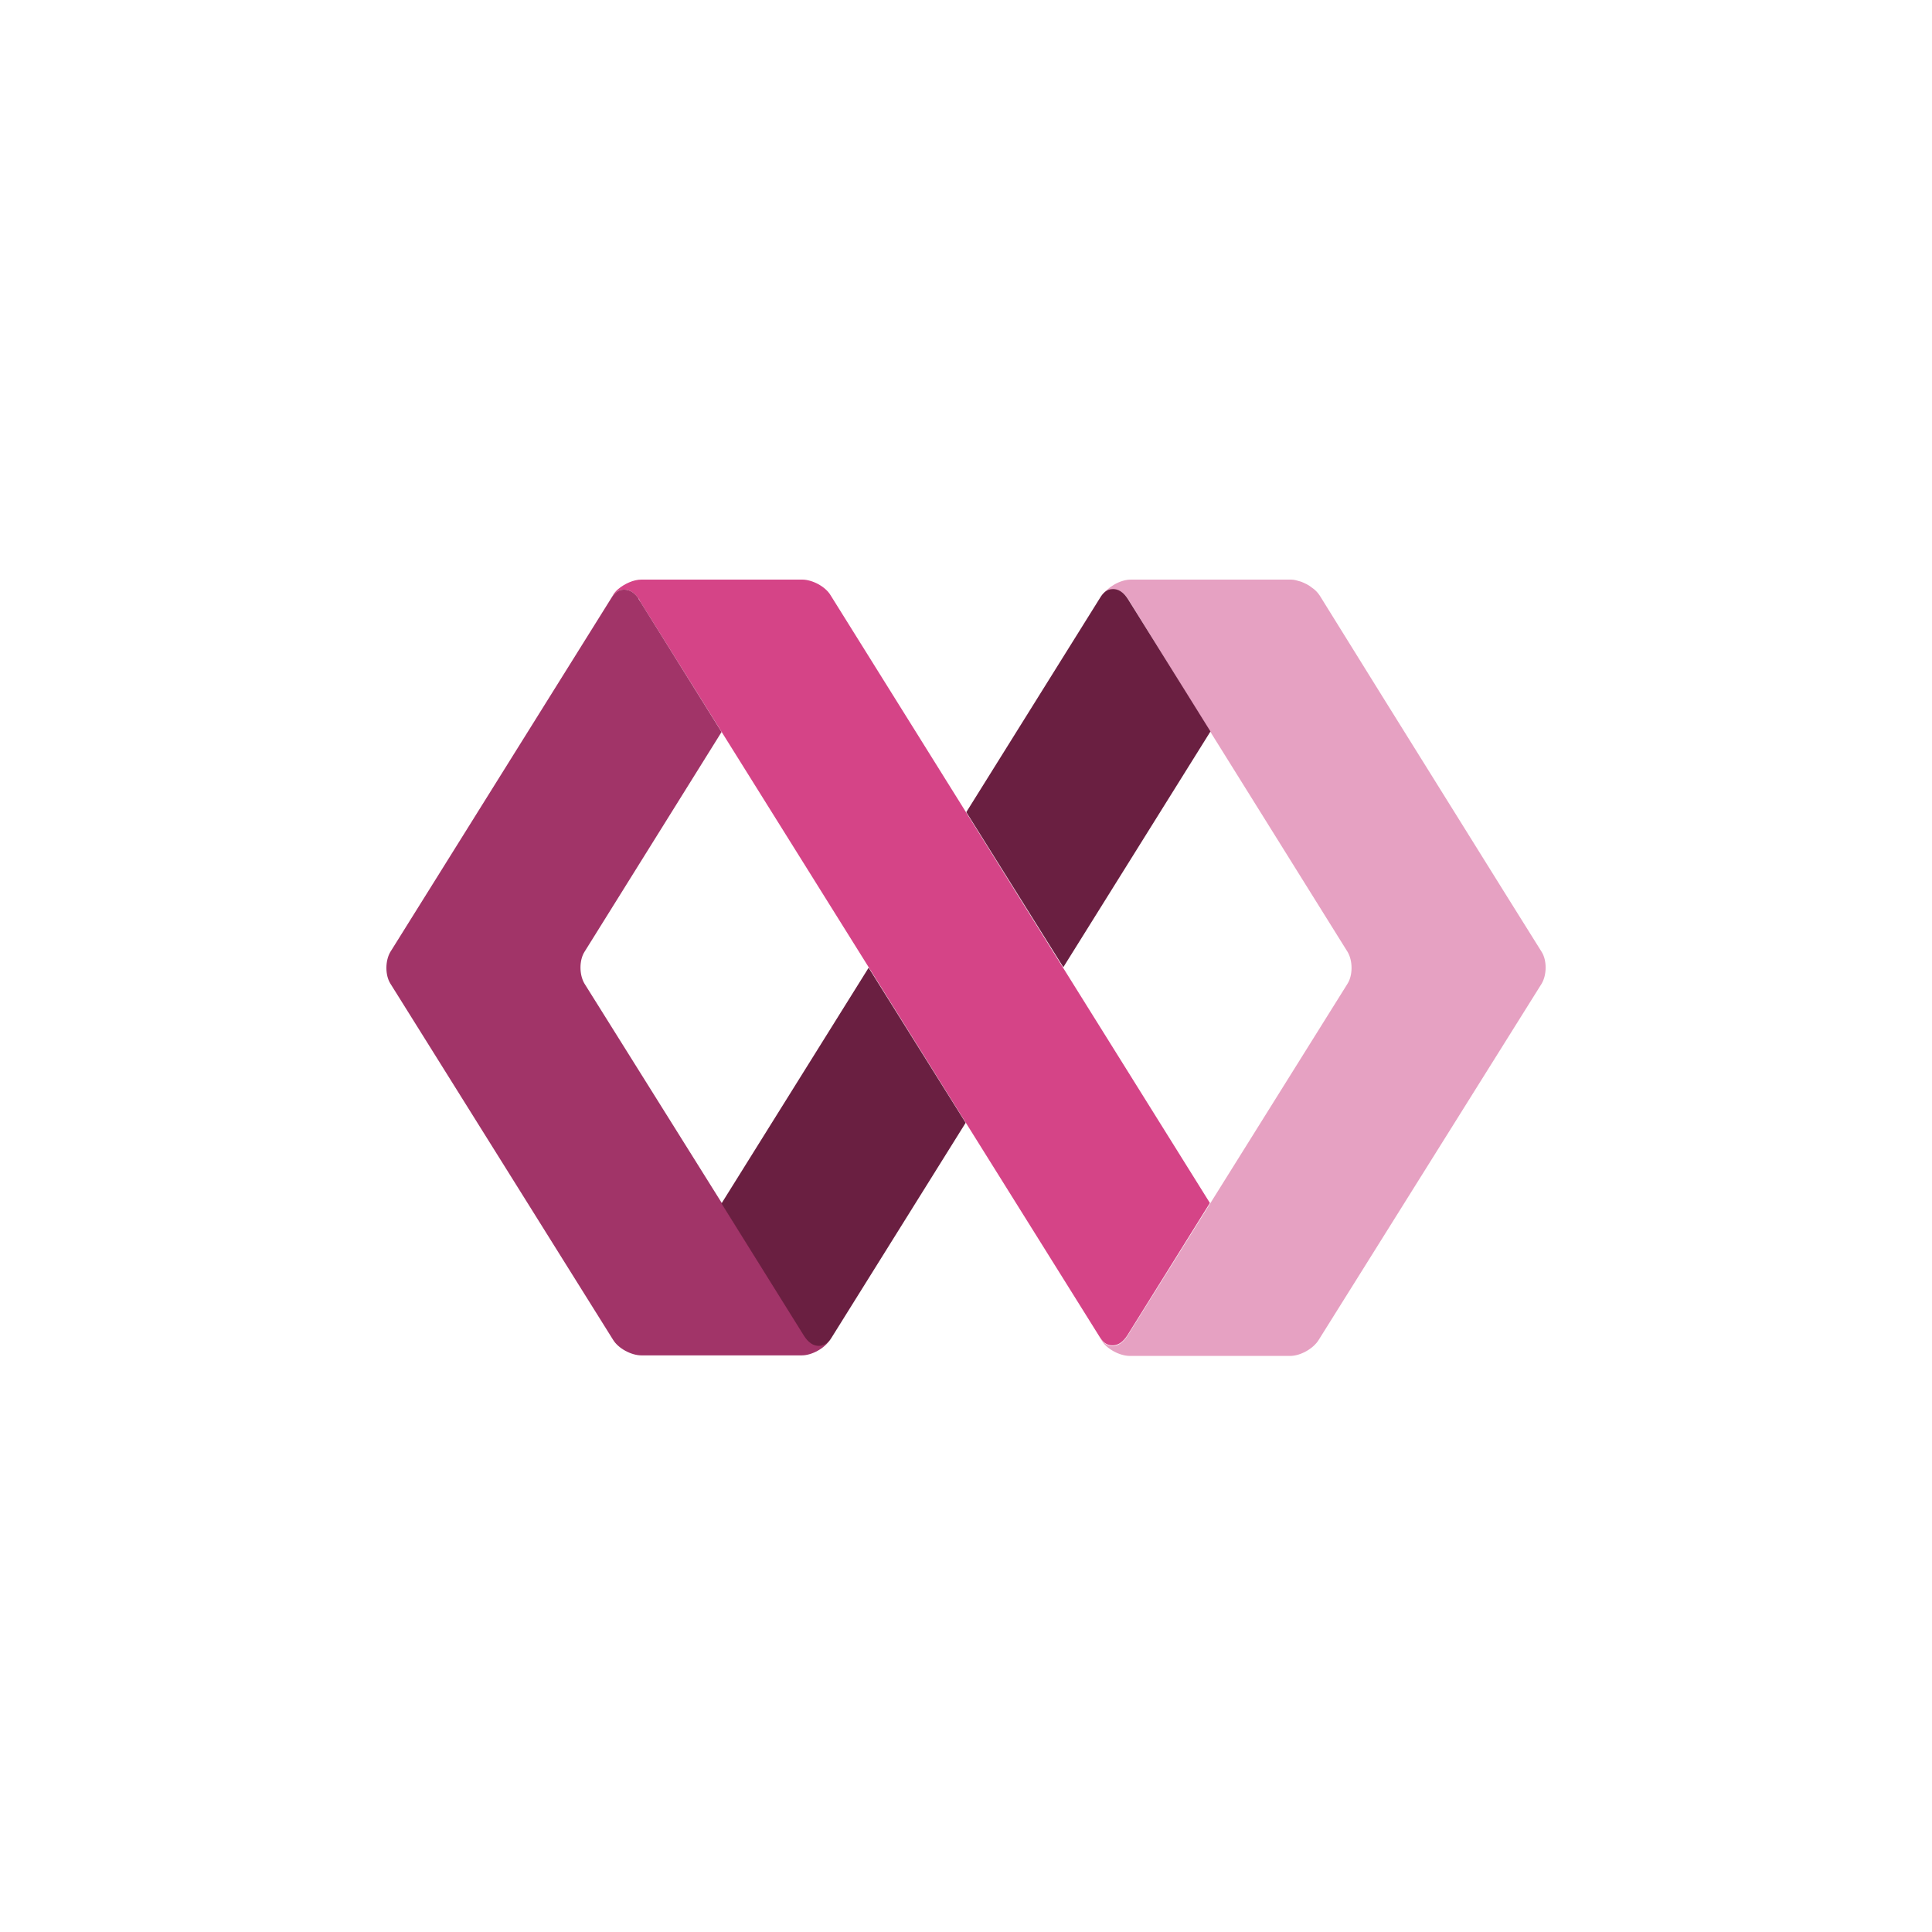 <?xml version="1.0" encoding="UTF-8"?>
<svg xmlns="http://www.w3.org/2000/svg" width="50" height="50" viewBox="0 0 50 50" fill="none">
  <path d="M39.899 24.636L39.011 23.216L35.763 18.003L34.152 15.409C34.098 15.328 34.03 15.259 33.948 15.205C33.866 15.136 33.77 15.095 33.675 15.055C33.579 15.027 33.497 15 33.415 15H29.362H29.266C28.993 15 28.666 15.191 28.529 15.409L28.488 15.478C28.556 15.368 28.652 15.259 28.816 15.259C29.034 15.259 29.157 15.437 29.239 15.573L30.74 18.003L34.876 24.636C35.012 24.868 35.012 25.236 34.876 25.455L29.212 34.518C29.13 34.654 29.007 34.832 28.788 34.832C28.625 34.832 28.529 34.722 28.461 34.613L28.502 34.681C28.638 34.913 28.98 35.091 29.239 35.091H33.388C33.661 35.091 33.989 34.9 34.125 34.681L39.899 25.455C40.035 25.223 40.035 24.854 39.899 24.636Z" fill="#E6A1C2"></path>
  <path d="M28.459 34.599C28.527 34.709 28.623 34.818 28.787 34.818C29.005 34.818 29.128 34.641 29.21 34.504L31.312 31.133L21.498 15.409C21.362 15.177 21.02 15 20.761 15H20.747H16.598C16.394 15 16.162 15.109 15.998 15.246C15.916 15.314 15.875 15.382 15.861 15.409L15.82 15.478C15.889 15.368 15.984 15.259 16.148 15.259C16.325 15.259 16.434 15.368 16.516 15.478C16.544 15.505 16.557 15.546 16.571 15.573L28.459 34.599Z" fill="#D54487"></path>
  <path d="M21.212 34.817C20.994 34.817 20.871 34.64 20.789 34.504L15.125 25.454C14.989 25.222 14.989 24.854 15.125 24.636L18.674 18.944L16.572 15.573C16.558 15.545 16.531 15.518 16.517 15.477C16.435 15.368 16.326 15.259 16.149 15.259C15.985 15.259 15.889 15.368 15.821 15.477L10.102 24.636C9.966 24.867 9.966 25.236 10.102 25.454L15.862 34.667C15.999 34.899 16.34 35.077 16.599 35.077H20.748C21.021 35.077 21.349 34.886 21.485 34.667L21.526 34.599C21.458 34.708 21.376 34.817 21.212 34.817Z" fill="#A13468"></path>
  <path d="M24.991 29.058L22.48 25.045L18.672 31.146L20.774 34.517C20.856 34.654 20.979 34.831 21.197 34.831C21.361 34.831 21.456 34.722 21.524 34.613L24.991 29.058Z" fill="#6A1F41"></path>
  <path d="M27.519 25.031L31.327 18.93L30.74 17.988L29.225 15.559C29.143 15.423 29.02 15.245 28.802 15.245C28.638 15.245 28.543 15.354 28.475 15.463L25.008 21.018L27.519 25.031Z" fill="#6A1F41"></path>
</svg>
